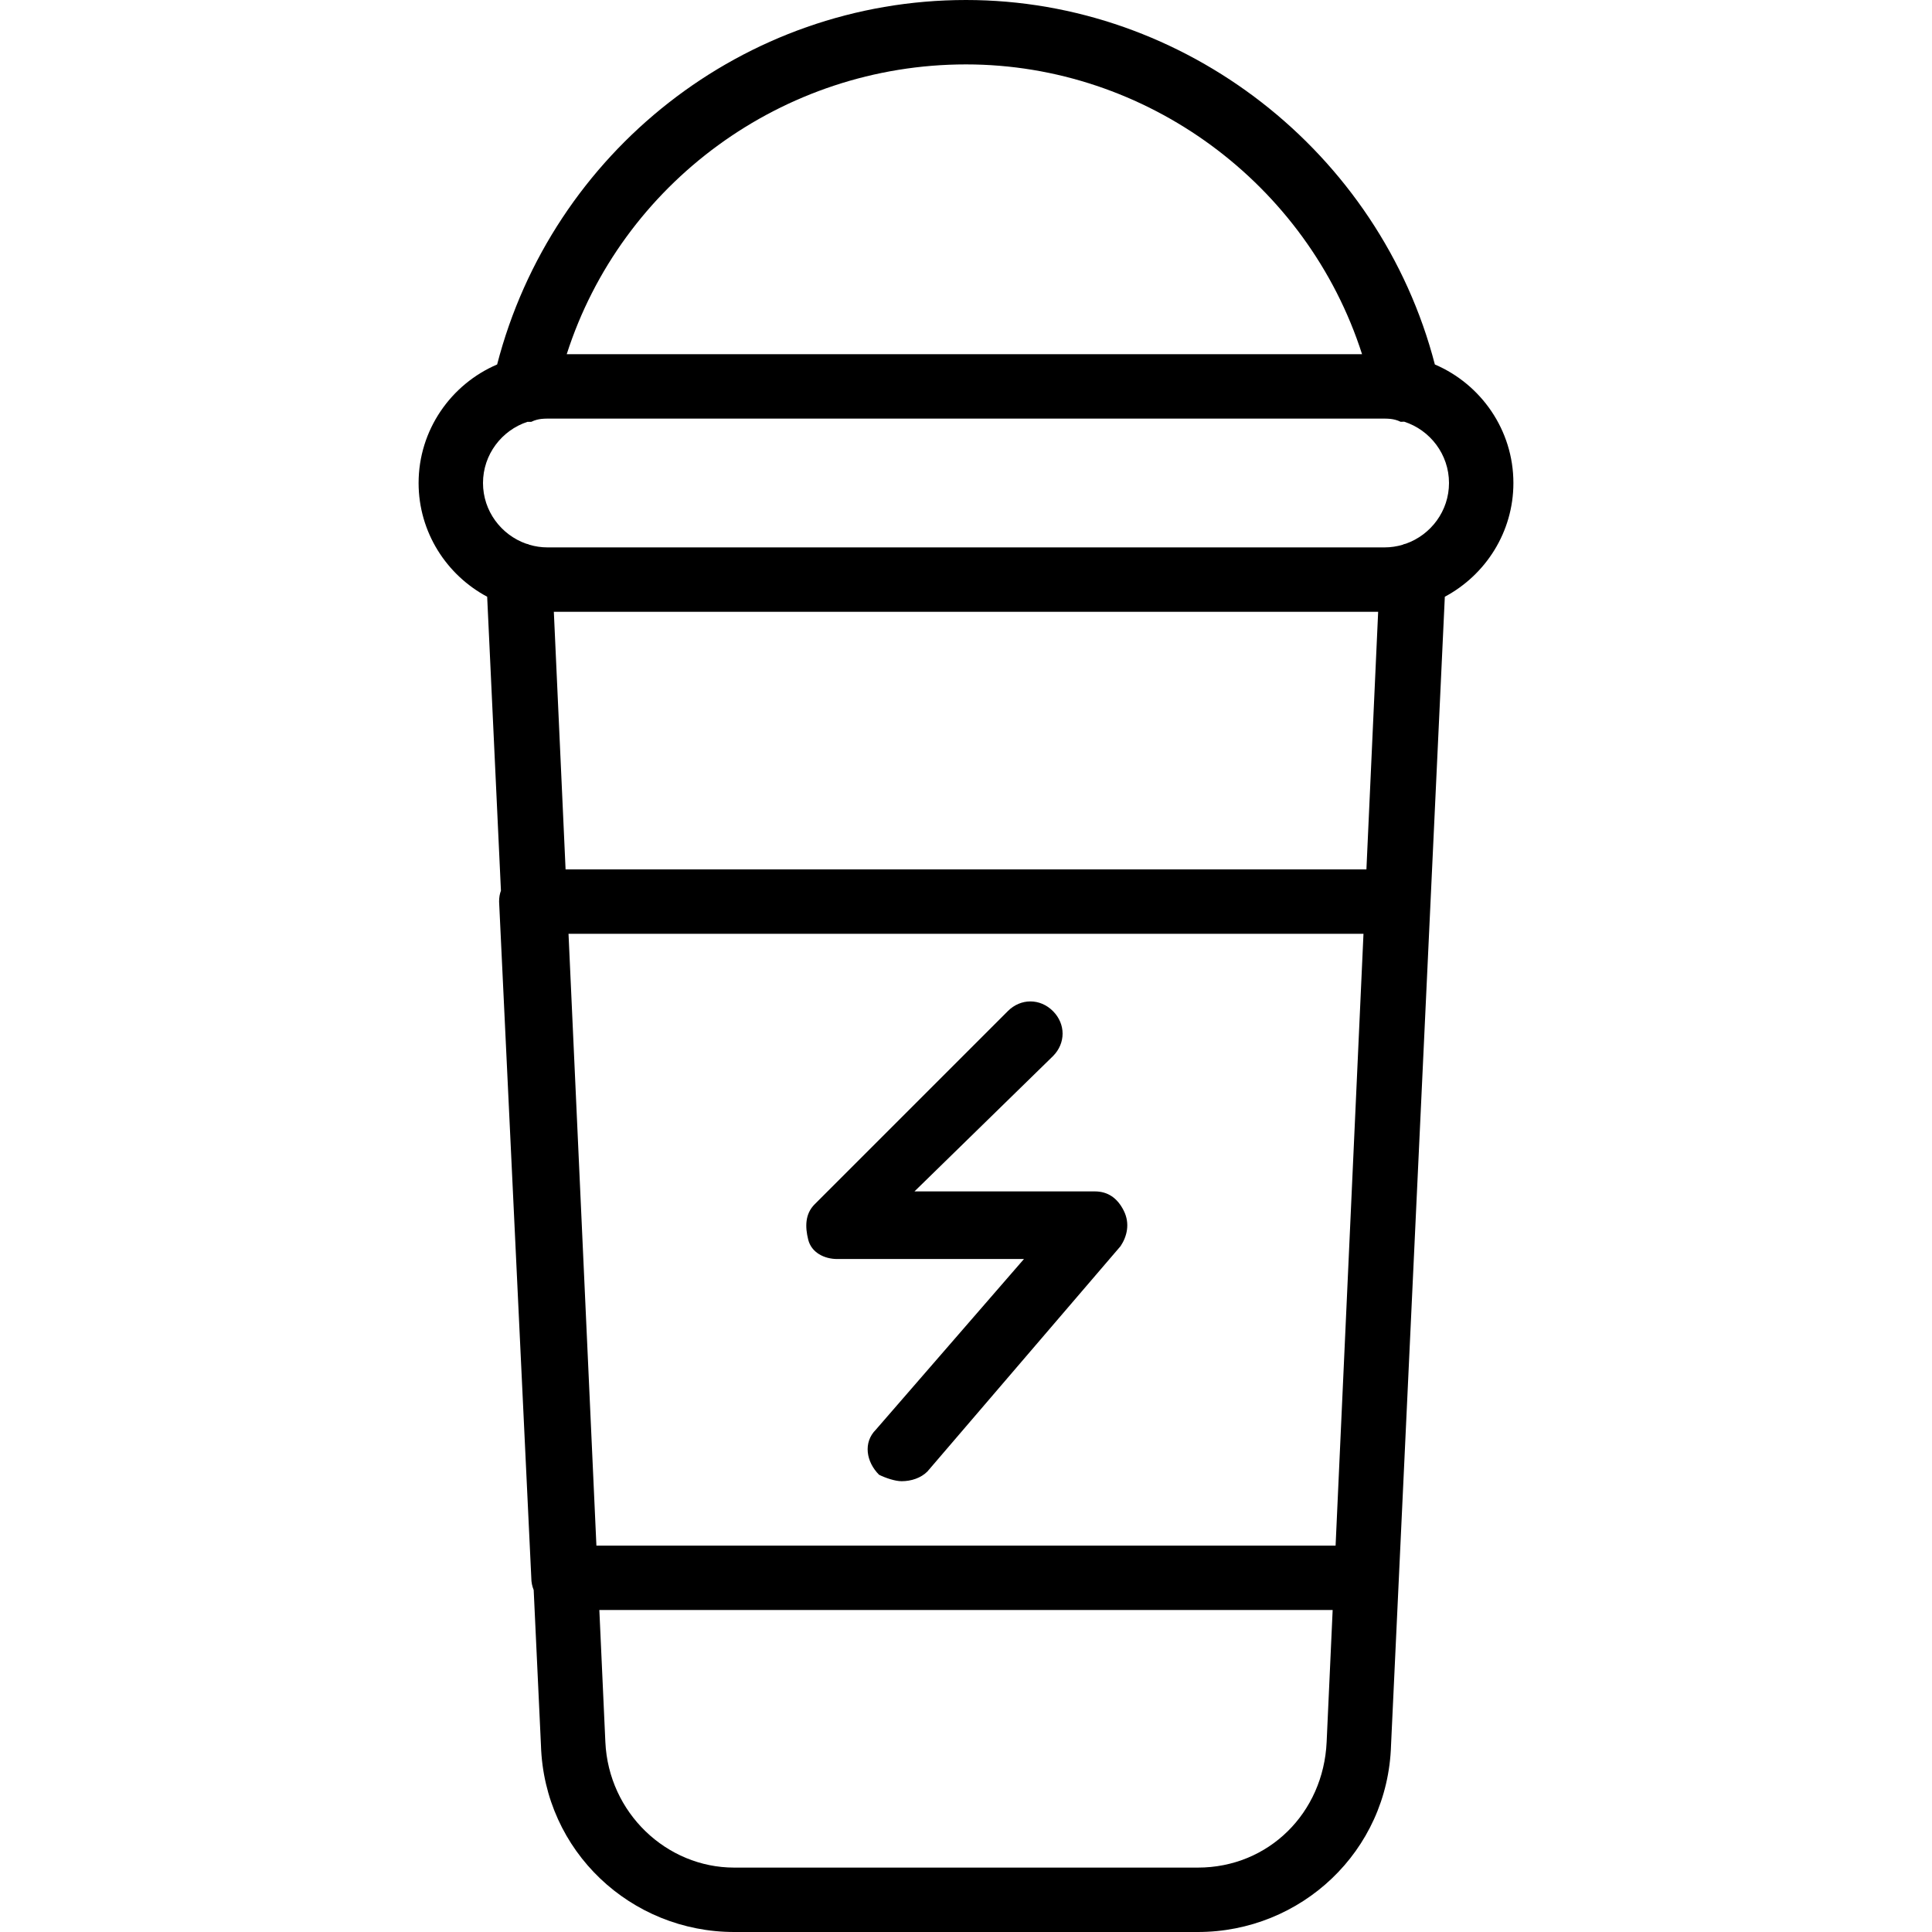 <?xml version="1.0" encoding="iso-8859-1"?>
<!-- Uploaded to: SVG Repo, www.svgrepo.com, Generator: SVG Repo Mixer Tools -->
<svg fill="#000000" height="800px" width="800px" version="1.1" id="Layer_1" xmlns="http://www.w3.org/2000/svg" xmlns:xlink="http://www.w3.org/1999/xlink" 
	 viewBox="0 0 512 512" xml:space="preserve">
<g transform="translate(0 1)">
	<g>
		<g>
			<path d="M401.067,127c0-14.054-8.609-26.193-20.813-31.41C365.636,39.288,314.043-1,256-1
				c-58.873,0-109.684,40.289-124.256,96.591c-12.203,5.217-20.811,17.355-20.811,31.409c0,13.016,7.387,24.386,18.173,30.139
				l3.648,77.893c-0.318,0.856-0.487,1.796-0.487,2.902l8.533,179.2c0,1.177,0.234,2.259,0.633,3.235l1.927,41.138
				c0.853,28.16,23.893,49.493,51.2,49.493h122.88c27.307,0,50.347-21.333,51.2-49.493l14.254-304.368
				C393.68,151.386,401.067,140.016,401.067,127z M256,16.067c47.787,0,90.453,31.573,104.96,76.8H150.187
				C164.693,47.64,207.36,16.067,256,16.067z M362.115,229.4h-212.23l-3.112-68.267h218.453L362.115,229.4z M353.946,408.6H158.054
				l-7.391-162.133h210.674L353.946,408.6z M351.573,460.653c-0.853,18.773-15.36,33.28-34.133,33.28H194.56
				c-17.92,0-33.28-14.507-34.133-33.28l-1.595-34.987h194.336L351.573,460.653z M372.577,143.081
				c-0.175,0.043-0.349,0.074-0.524,0.132c-0.124,0.062-0.247,0.11-0.371,0.163c-1.51,0.441-3.101,0.69-4.749,0.69H145.067
				c-1.648,0-3.238-0.249-4.749-0.69c-0.124-0.053-0.247-0.102-0.371-0.163c-0.175-0.058-0.349-0.089-0.524-0.132
				C132.792,140.736,128,134.408,128,127c0-7.542,4.963-13.974,11.781-16.213c0.57,0,1.019,0,1.019,0
				c0.942-0.471,1.879-0.678,2.678-0.772c0.524-0.049,1.052-0.081,1.589-0.081h221.867c0.536,0,1.065,0.032,1.589,0.081
				c0.799,0.094,1.736,0.301,2.678,0.772c0.295,0,0.604-0.014,0.918-0.037C378.989,112.958,384,119.42,384,127
				C384,134.408,379.208,140.736,372.577,143.081z"/>
			<path d="M214.187,327.533c0.853,3.413,4.267,5.12,7.68,5.12h49.493l-39.253,45.227c-3.413,3.413-2.56,8.533,0.853,11.947
				c1.707,0.853,4.267,1.707,5.973,1.707c2.56,0,5.12-0.853,6.827-2.56l51.2-59.733c1.707-2.56,2.56-5.973,0.853-9.387
				c-1.707-3.413-4.267-5.12-7.68-5.12h-47.787l36.693-35.84c3.413-3.413,3.413-8.533,0-11.947s-8.533-3.413-11.947,0l-51.2,51.2
				C213.333,320.707,213.333,324.12,214.187,327.533z"/>
		</g>
	</g>
</g>
</svg>